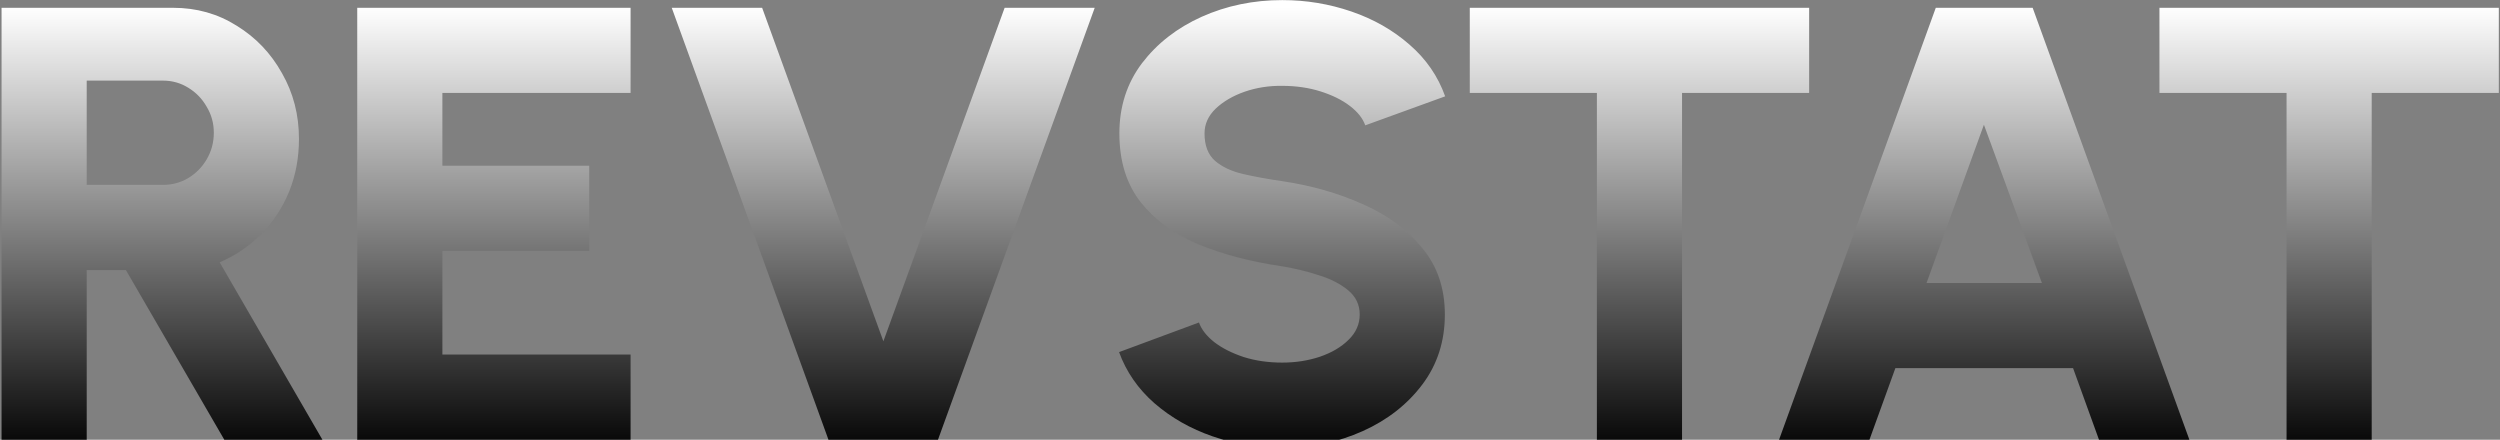<svg width="1410" height="248" viewBox="0 0 1410 248" fill="none" xmlns="http://www.w3.org/2000/svg">
<rect x="0" y="0" width="1410" height="248" fill="#808080" stroke="none"/>
<path d="M0.88 248V4.4H97.624C110.848 4.4 122.796 7.764 133.468 14.492C144.256 21.104 152.782 30.036 159.046 41.288C165.426 52.424 168.616 64.778 168.616 78.35C168.616 89.022 166.76 98.94 163.048 108.104C159.336 117.152 154.116 125.098 147.388 131.942C140.66 138.786 132.83 144.122 123.898 147.95L181.84 248H126.508L71.002 152.3H48.904V248H0.88ZM48.904 104.276H91.882C97.102 104.276 101.858 103 106.15 100.448C110.558 97.78 114.038 94.242 116.59 89.834C119.258 85.31 120.592 80.322 120.592 74.87C120.592 69.534 119.258 64.662 116.59 60.254C114.038 55.73 110.558 52.134 106.15 49.466C101.858 46.798 97.102 45.464 91.882 45.464H48.904V104.276ZM201.483 248V4.4H355.647V52.424H249.507V93.488H332.331V141.512H249.507V199.976H355.647V248H201.483ZM467.254 248L378.862 4.4H429.844L498.226 192.494L566.608 4.4H617.416L529.024 248H467.254ZM723.2 252.524C709.512 252.524 696.404 250.378 683.876 246.086C671.464 241.794 660.56 235.588 651.164 227.468C641.884 219.348 635.214 209.72 631.154 198.584L676.22 181.88C677.612 185.824 680.512 189.536 684.92 193.016C689.328 196.38 694.838 199.164 701.45 201.368C708.062 203.456 715.312 204.5 723.2 204.5C730.74 204.5 737.816 203.398 744.428 201.194C751.156 198.874 756.55 195.684 760.61 191.624C764.786 187.564 766.874 182.808 766.874 177.356C766.874 171.904 764.728 167.38 760.436 163.784C756.144 160.188 750.634 157.346 743.906 155.258C737.178 153.054 730.276 151.372 723.2 150.212C705.684 147.66 689.966 143.542 676.046 137.858C662.242 132.058 651.338 124.112 643.334 114.02C635.33 103.812 631.328 90.878 631.328 75.218C631.328 60.138 635.562 46.972 644.03 35.72C652.614 24.468 663.866 15.71 677.786 9.446C691.822 3.182 706.96 0.05 723.2 0.05C736.656 0.05 749.648 2.196 762.176 6.488C774.704 10.78 785.608 16.986 794.888 25.106C804.284 33.226 811.012 42.97 815.072 54.338L770.006 70.694C768.614 66.75 765.714 63.096 761.306 59.732C756.898 56.368 751.388 53.642 744.776 51.554C738.164 49.466 730.972 48.422 723.2 48.422C715.776 48.306 708.7 49.408 701.972 51.728C695.36 54.048 689.908 57.238 685.616 61.298C681.44 65.358 679.352 69.998 679.352 75.218C679.352 82.062 681.324 87.224 685.268 90.704C689.328 94.184 694.664 96.678 701.276 98.186C707.888 99.694 715.196 101.028 723.2 102.188C739.672 104.624 754.868 108.974 768.788 115.238C782.708 121.386 793.844 129.622 802.196 139.946C810.664 150.154 814.898 162.624 814.898 177.356C814.898 192.436 810.664 205.602 802.196 216.854C793.728 228.106 782.534 236.864 768.614 243.128C754.694 249.392 739.556 252.524 723.2 252.524ZM1020.36 4.4V52.424H948.669V248H900.645V52.424H828.957V4.4H1020.36ZM1091.78 4.4H1146.42L1234.81 248H1183.83L1169.21 207.632H1068.99L1054.37 248H1003.39L1091.78 4.4ZM1086.56 159.608H1151.64L1118.93 70.346L1086.56 159.608ZM1409.33 4.4V52.424H1337.64V248H1289.62V52.424H1217.93V4.4H1409.33Z" fill="url(#paint0_linear_4408_1625)"/>
<defs>
<linearGradient id="paint0_linear_4408_1625" x1="607.5" y1="4" x2="607.5" y2="296.5" gradientUnits="userSpaceOnUse">
<stop stop-color="white"/>
<stop offset="0.865"/>
</linearGradient>
</defs>
</svg>
